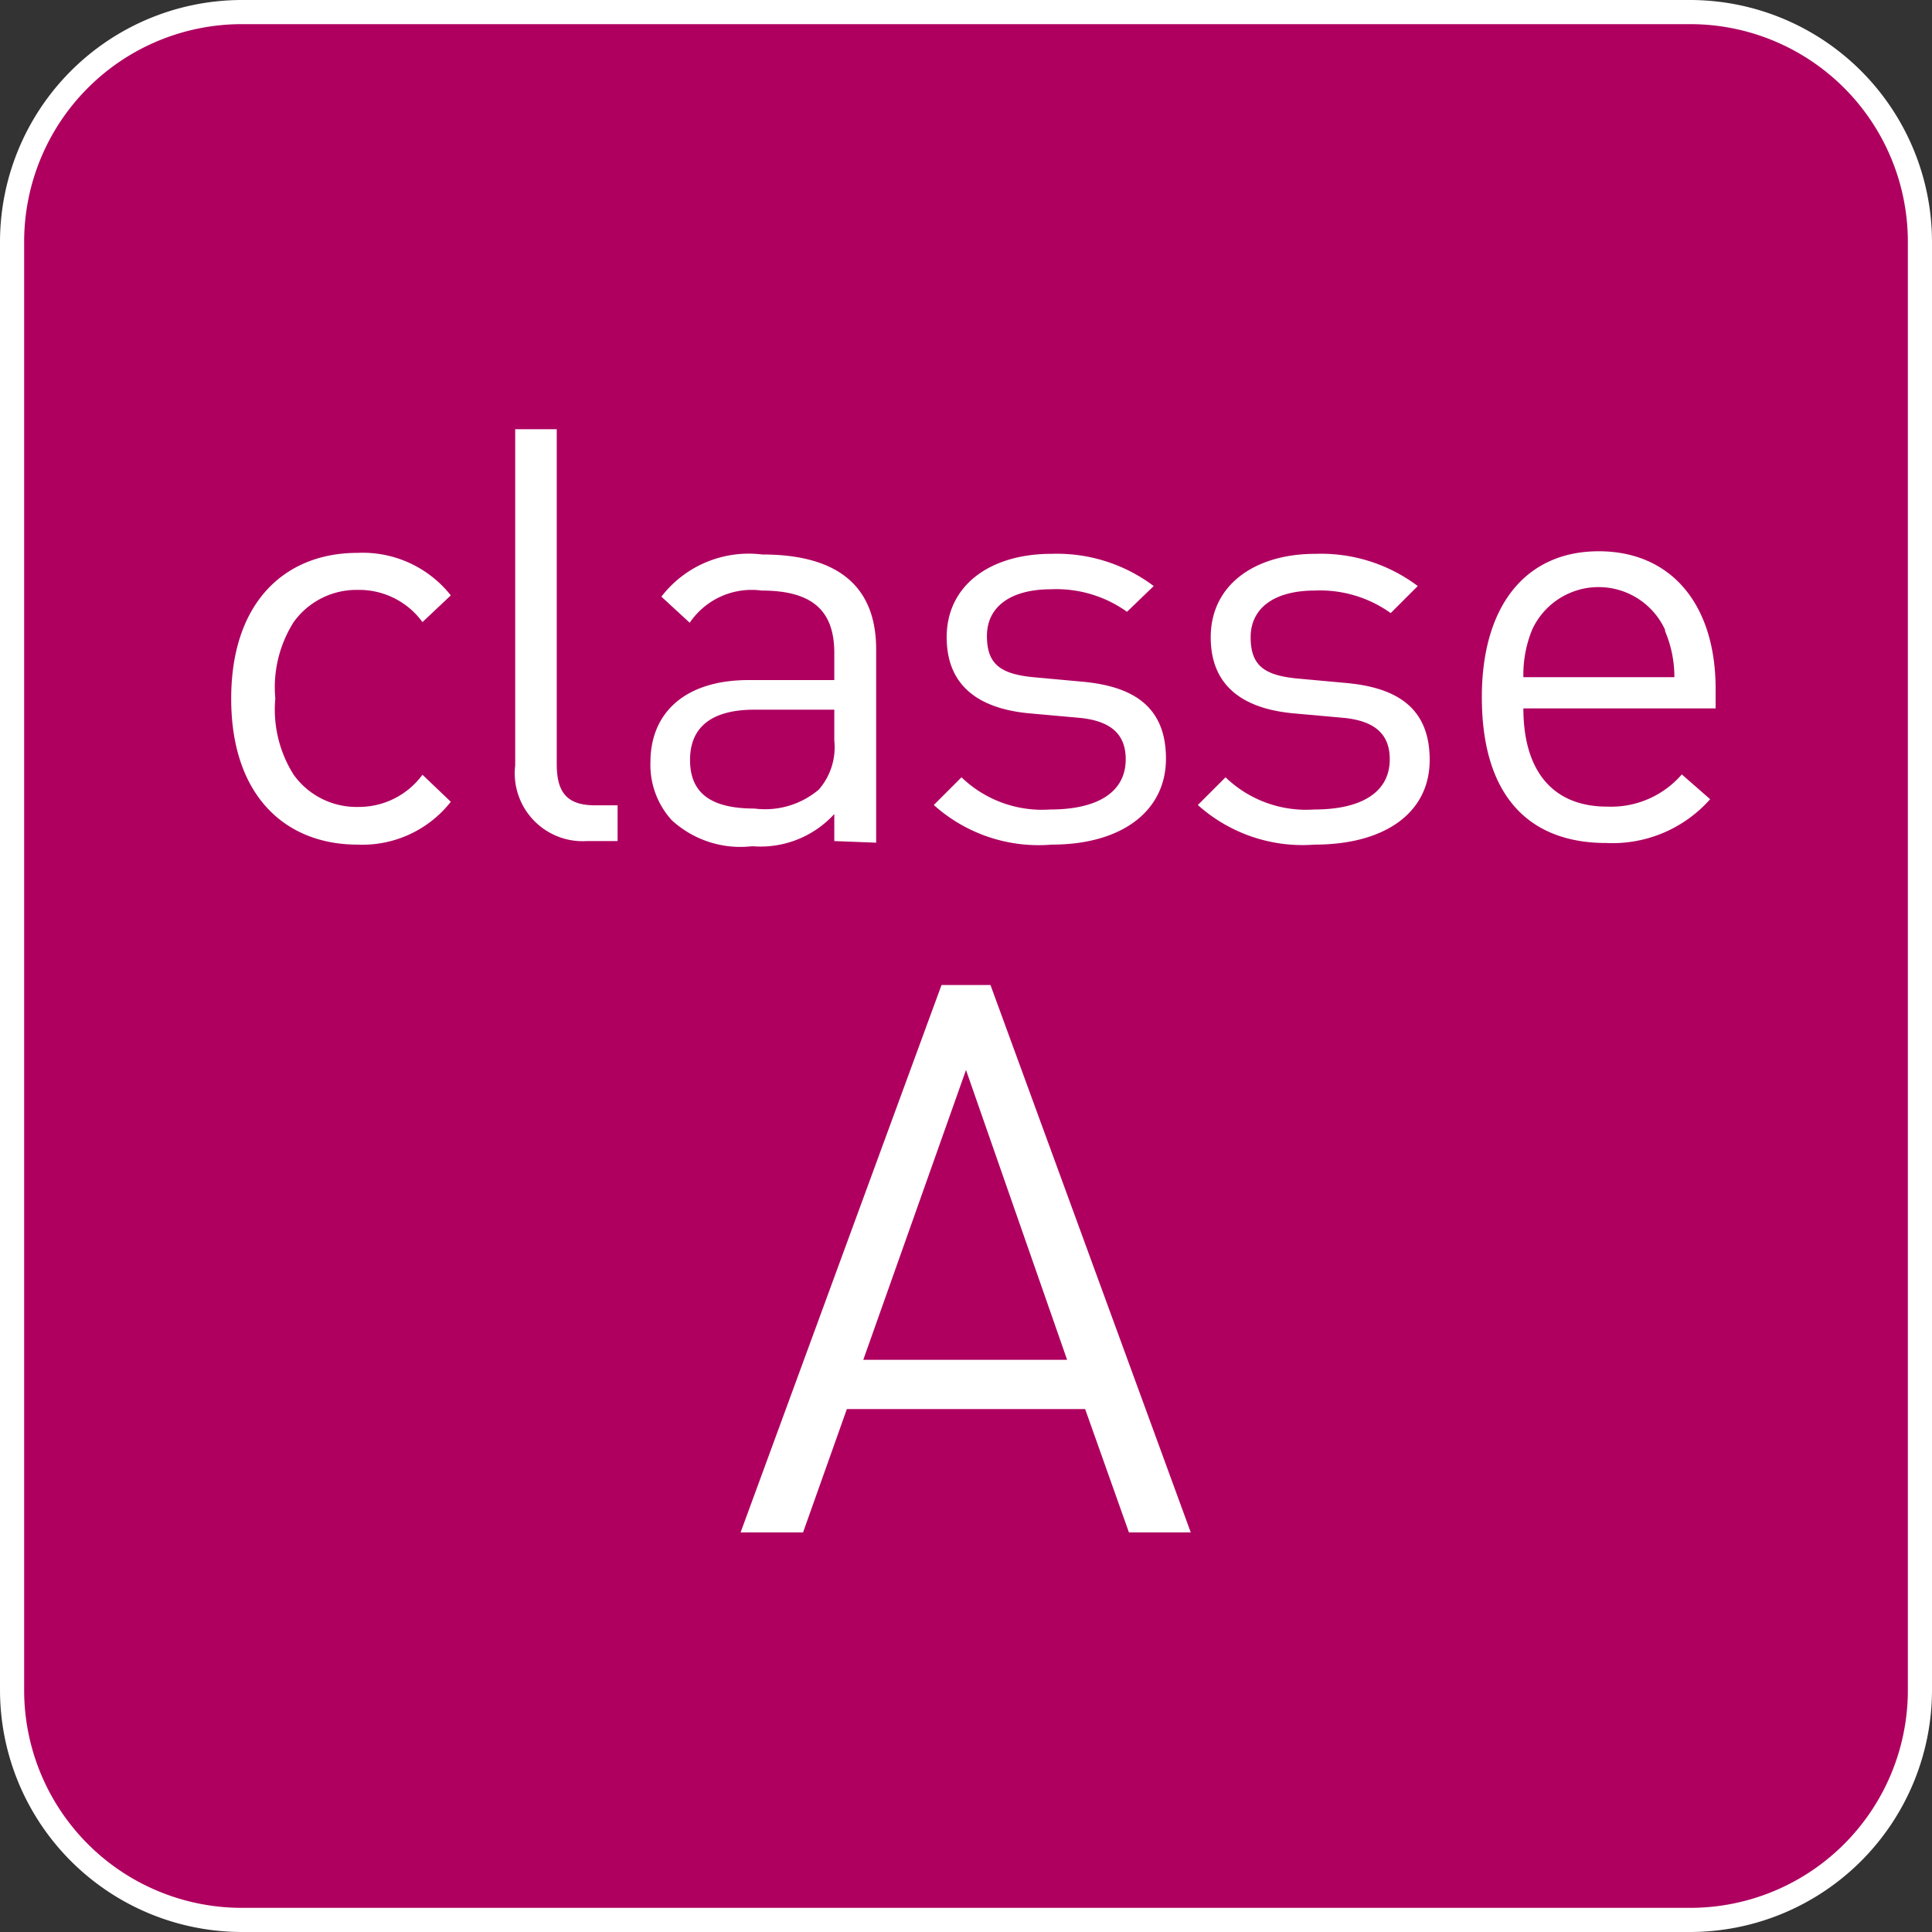 <svg id="Livello_1" data-name="Livello 1" xmlns="http://www.w3.org/2000/svg" viewBox="0 0 60 60"><rect x="0" y="0" width="60" height="60" fill="#333333" stroke="none"/><defs><style>.cls-1{fill:#af0060;}.cls-2{fill:#fff;}</style></defs><title>Classe_energetica_A</title><g id="Classe_energetica_A" data-name="Classe energetica A"><rect class="cls-1" x="0.38" y="0.38" width="59.25" height="59.25" rx="7.12" ry="7.12"/><path class="cls-2" d="M52.5.75A6.76,6.76,0,0,1,59.25,7.5v45a6.76,6.76,0,0,1-6.75,6.75H7.5A6.76,6.76,0,0,1,.75,52.5V7.5A6.76,6.76,0,0,1,7.5.75h45m0-.75H7.5A7.52,7.52,0,0,0,0,7.5v45A7.52,7.52,0,0,0,7.5,60h45A7.52,7.52,0,0,0,60,52.5V7.5A7.52,7.52,0,0,0,52.5,0Z"/><path class="cls-2" d="M11.1,26.23c-2.23,0-3.92-1.51-3.92-4.53s1.69-4.53,3.92-4.53A3.49,3.49,0,0,1,14,18.49l-.88.83a2.43,2.43,0,0,0-2-1,2.4,2.4,0,0,0-2,1,3.79,3.79,0,0,0-.57,2.37,3.79,3.79,0,0,0,.57,2.37,2.4,2.4,0,0,0,2,1,2.45,2.45,0,0,0,2-1l.88.84A3.49,3.49,0,0,1,11.1,26.23Z"/><path class="cls-2" d="M18.23,26.12A2.11,2.11,0,0,1,16,23.77V13.33h1.29V23.72c0,.86.29,1.29,1.19,1.29h.7v1.11Z"/><path class="cls-2" d="M25.91,26.12v-.84a3.1,3.1,0,0,1-2.55,1,3.15,3.15,0,0,1-2.5-.81,2.55,2.55,0,0,1-.66-1.8c0-1.54,1.08-2.55,3.05-2.55h2.66v-.84c0-1.29-.65-1.94-2.26-1.94a2.32,2.32,0,0,0-2.23,1l-.88-.81a3.42,3.42,0,0,1,3.13-1.31c2.37,0,3.54,1,3.54,2.95v6Zm0-4.08H23.43c-1.33,0-2,.54-2,1.56s.63,1.51,2,1.51a2.58,2.58,0,0,0,2-.59A2,2,0,0,0,25.91,23Z"/><path class="cls-2" d="M32.67,26.23A4.87,4.87,0,0,1,29,25l.86-.86a3.61,3.61,0,0,0,2.75,1c1.45,0,2.35-.52,2.35-1.56,0-.77-.45-1.2-1.47-1.29l-1.45-.13c-1.72-.14-2.64-.92-2.64-2.37,0-1.62,1.36-2.59,3.25-2.59a5,5,0,0,1,3.18,1L35,19a3.77,3.77,0,0,0-2.35-.7c-1.29,0-2,.56-2,1.45s.43,1.2,1.54,1.29l1.42.13c1.54.14,2.6.74,2.6,2.39S34.81,26.23,32.67,26.23Z"/><path class="cls-2" d="M40.83,26.23A4.87,4.87,0,0,1,37.2,25l.86-.86a3.61,3.61,0,0,0,2.75,1c1.45,0,2.35-.52,2.35-1.56,0-.77-.45-1.2-1.47-1.29l-1.45-.13c-1.72-.14-2.64-.92-2.64-2.37,0-1.62,1.36-2.59,3.25-2.59a5,5,0,0,1,3.18,1l-.84.84a3.77,3.77,0,0,0-2.35-.7c-1.29,0-2,.56-2,1.45s.43,1.2,1.54,1.29l1.42.13c1.54.14,2.6.74,2.6,2.39S43,26.23,40.83,26.23Z"/><path class="cls-2" d="M47.31,22c0,1.94.91,3.05,2.6,3.05a2.9,2.9,0,0,0,2.32-1l.88.77a4.05,4.05,0,0,1-3.23,1.36c-2.34,0-3.86-1.4-3.86-4.53,0-2.86,1.38-4.53,3.63-4.53s3.63,1.65,3.63,4.27V22Zm4.4-2.44a2.27,2.27,0,0,0-4.13,0,3.7,3.7,0,0,0-.27,1.47H52A3.66,3.66,0,0,0,51.71,19.6Z"/><path class="cls-2" d="M35.06,47.59,33.7,43.76H26.3l-1.36,3.83H23l6.24-17h1.52l6.22,17ZM30,33.23l-3.19,9h6.33Z"/></g></svg>